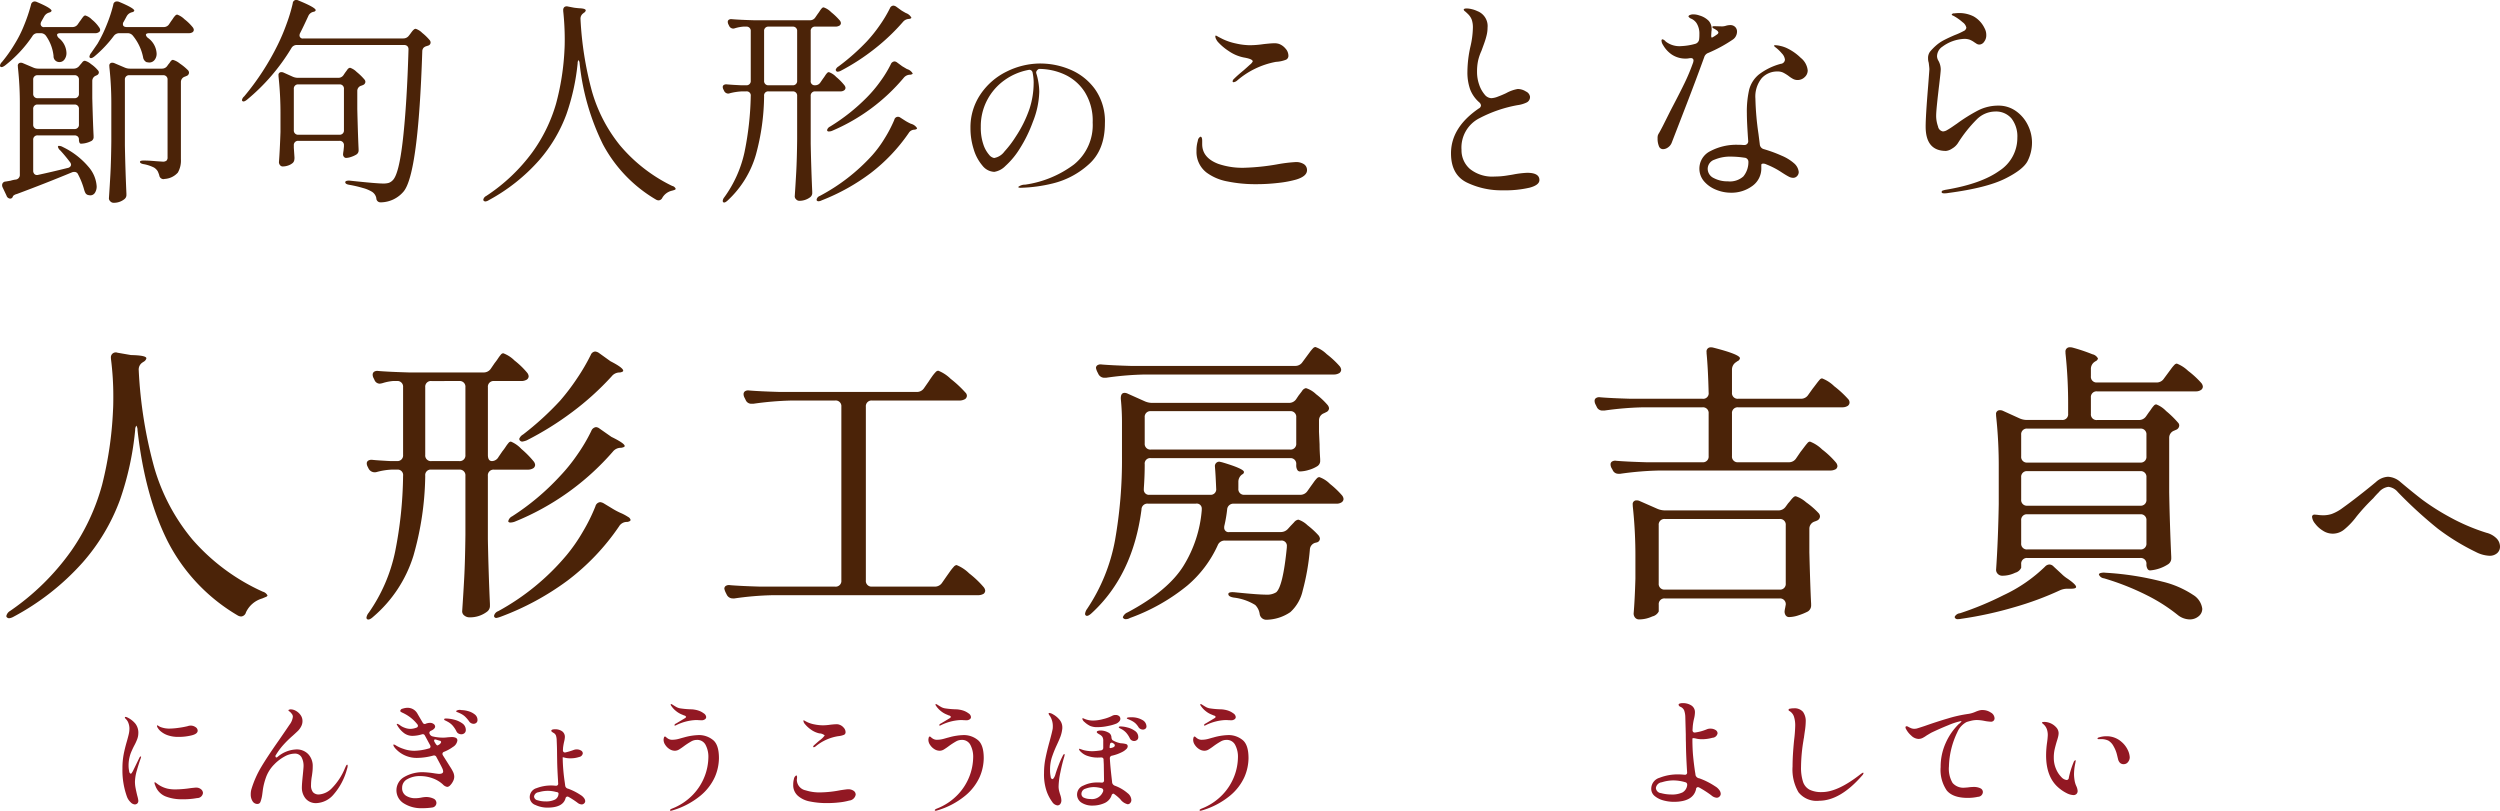 <svg id="catch_pc.svg" xmlns="http://www.w3.org/2000/svg" width="456.969" height="148.218"><defs><style>.cls-2{fill-rule:evenodd;fill:#921823}</style></defs><path id="節句人形のことなら_人形工房_吉貞へ" data-name="節句人形のことなら 人形工房 吉貞へ" d="M331.57 292.254a1.206 1.206 0 00.72-.2.576.576 0 00.2-.4.885.885 0 00-.2-.48 9.02 9.02 0 00-1.52-1.48 3.634 3.634 0 00-1.32-.84.552.552 0 00-.36.2 2.892 2.892 0 00-.38.48 5.806 5.806 0 01-.34.48l-.4.6a1.149 1.149 0 01-1 .52h-6.72q-.72 0-.72-.52a.745.745 0 01.16-.48l.52-.96a1.494 1.494 0 01.88-.72l.12-.04a.45.45 0 00.4-.28q0-.44-2.76-1.6a1 1 0 00-.44-.08.628.628 0 00-.64.6 25.928 25.928 0 01-1.2 3.66 25.557 25.557 0 01-1.68 3.46q-.88 1.281-1.16 1.68a1.345 1.345 0 00-.32.68.268.268 0 00.08.2q.24.24.84-.24a22.192 22.192 0 003.52-3.72 1.253 1.253 0 011.04-.52h1.44a1.221 1.221 0 011.04.48 9.027 9.027 0 011.84 3.88 1.207 1.207 0 00.6.92 3.407 3.407 0 00.52.08 1.213 1.213 0 00.98-.46 1.792 1.792 0 00.38-1.18 3.745 3.745 0 00-1.56-2.84.977.977 0 01-.4-.56q0-.32.64-.32h7.2zm-21.28-1.12h-5.08a.576.576 0 01-.72-.56 1 1 0 01.12-.44l.52-.92a1.494 1.494 0 01.88-.72l.12-.04a.514.514 0 00.36-.28q0-.48-2.64-1.6a1.065 1.065 0 00-.48-.12.7.7 0 00-.64.6 29.576 29.576 0 01-1.26 3.74 21.437 21.437 0 01-1.74 3.46 25.669 25.669 0 01-2.32 3.28 1.131 1.131 0 00-.36.68l.08.16q.24.24.88-.24a23.143 23.143 0 004.96-5.32 1.071 1.071 0 011-.56h.52a1.152 1.152 0 011 .52 7.756 7.756 0 011.36 3.64 1.051 1.051 0 001.08 1.12 1.1 1.1 0 00.92-.48 1.944 1.944 0 00.36-1.2 3.614 3.614 0 00-1.36-2.68.983.983 0 01-.36-.6q0-.32.64-.32h6.28a1.106 1.106 0 00.68-.16.489.489 0 00.28-.44.885.885 0 00-.2-.48 6.4 6.4 0 00-1.3-1.4 2.818 2.818 0 00-1.22-.76.49.49 0 00-.34.2 3.825 3.825 0 00-.34.44q-.161.24-.32.44l-.36.52a1.149 1.149 0 01-1 .52zm10.44 8.8h6.12a.765.765 0 01.84.84v14.16a.8.8 0 01-.2.62 1.015 1.015 0 01-.68.18l-1.2-.08c-.294-.026-.64-.053-1.04-.08s-.827-.04-1.28-.04q-.641 0-.64.24 0 .321.8.44a7.106 7.106 0 011.76.6 2.069 2.069 0 01.68.68 5.922 5.922 0 01.28.72.8.8 0 00.76.72l.24-.04a3.5 3.5 0 002.4-1.16 4.406 4.406 0 00.56-2.44v-14.12a1.026 1.026 0 01.68-.96q.12-.039.48-.2a.665.665 0 00.32-.52.694.694 0 00-.16-.44 9.434 9.434 0 00-1.5-1.24 3.5 3.5 0 00-1.26-.68.427.427 0 00-.28.1 1.626 1.626 0 00-.28.34 2.456 2.456 0 01-.28.36l-.2.28a1.149 1.149 0 01-1 .52h-5.8a2.378 2.378 0 01-1-.2l-1.88-.8a.9.9 0 00-.4-.08.5.5 0 00-.52.6v.16a61.918 61.918 0 01.36 7.04v6.6q-.041 3.6-.16 5.82t-.28 4.58a.765.765 0 00.26.54.8.8 0 00.58.26 3.044 3.044 0 001.96-.64.96.96 0 00.4-.84v-.2q-.2-4.44-.28-8.8v-12a.765.765 0 01.84-.84zm-11.32 16.96q-2.88.72-5.48 1.28a.669.669 0 01-.58-.18.835.835 0 01-.22-.62v-5.6a.765.765 0 01.84-.84h6.68a.892.892 0 01.62.2.722.722 0 01.22.56 1.27 1.27 0 00.1.56.3.3 0 00.26.2 4.328 4.328 0 001.8-.44.807.807 0 00.52-.84v-.16q-.12-2.24-.24-6.88v-3.16a1.026 1.026 0 01.68-.96l.16-.08a.57.57 0 00.36-.48.546.546 0 00-.16-.4 6.246 6.246 0 00-1.28-1.16 2.811 2.811 0 00-1.12-.6.65.65 0 00-.48.3q-.24.3-.36.42l-.16.2a1.325 1.325 0 01-1.04.52h-6.4a2.378 2.378 0 01-1-.2l-1.88-.8a.9.9 0 00-.4-.08.52.52 0 00-.52.64v.16a61.918 61.918 0 01.36 7.04v12.6a.856.856 0 01-.76.92 4.875 4.875 0 00-.92.2l-.92.16a.646.646 0 00-.64.64.883.883 0 00.08.4l.72 1.52a.756.756 0 00.68.56.491.491 0 00.44-.28l.08-.2a1.408 1.408 0 01.68-.36q5.16-1.92 10.08-3.96a1 1 0 01.44-.08.7.7 0 01.68.44 13.72 13.72 0 011.12 2.84 2.792 2.792 0 00.24.6.824.824 0 00.4.32 2.2 2.2 0 00.48.08.983.983 0 00.84-.46 2.1 2.1 0 00.32-1.22 6 6 0 00-1.5-3.54 14.178 14.178 0 00-4.7-3.62 1.412 1.412 0 00-.68-.2.162.162 0 00-.2.16 1.21 1.21 0 00.44.68q.92 1 1.76 2.12a.885.885 0 01.2.48.534.534 0 01-.18.38.786.786 0 01-.46.22zm1.24-12.76h-6.68a.765.765 0 01-.84-.84v-2.52a.765.765 0 01.84-.84h6.68a.765.765 0 01.84.84v2.52a.765.765 0 01-.84.84zm-6.68 1.16h6.68a.765.765 0 01.84.84v2.8a.765.765 0 01-.84.84h-6.68a.765.765 0 01-.84-.84v-2.8a.765.765 0 01.84-.84zm66.8-12.08h-18.24a.576.576 0 01-.72-.56 1 1 0 01.12-.44q.519-1 1.48-3.08a1.328 1.328 0 01.84-.76l.16-.04a.415.415 0 00.36-.28q0-.48-3.12-1.76a1 1 0 00-.44-.12.646.646 0 00-.64.64 30.032 30.032 0 01-1.14 3.78 35.937 35.937 0 01-1.58 3.74 46.944 46.944 0 01-6.16 9.48 1.094 1.094 0 00-.4.68.226.226 0 00.08.16q.24.24.84-.24a36.752 36.752 0 008.12-9.44 1.106 1.106 0 011.04-.56h19.56a.831.831 0 01.58.2.775.775 0 01.22.6v.08q-.281 9.681-1 16.2t-1.88 7.64a1.889 1.889 0 01-.72.48 3.463 3.463 0 01-1.04.12q-1.2 0-6.04-.52a1.6 1.6 0 00-.64.04.278.278 0 00-.24.24q0 .36.76.48a21.3 21.3 0 012.48.58 6.431 6.431 0 011.6.66 1.768 1.768 0 01.84 1.2.749.749 0 00.76.76h.12a5.535 5.535 0 004.12-2q2.679-3.279 3.4-25.64a1.032 1.032 0 01.22-.6 1.251 1.251 0 01.58-.32l.36-.12a.59.59 0 00.36-.52.694.694 0 00-.16-.44 9.584 9.584 0 00-1.38-1.34 2.961 2.961 0 00-1.18-.74.53.53 0 00-.32.12 2 2 0 00-.36.38c-.134.174-.227.3-.28.38l-.28.36a1.253 1.253 0 01-1.04.52zm-11.88 7.2h-7.36a2.46 2.46 0 01-1.04-.24l-1.6-.72a.9.9 0 00-.4-.08.5.5 0 00-.52.6v.16a62.6 62.6 0 01.36 7.04v3.16q-.12 3.441-.28 5.48a.844.844 0 00.2.56.6.6 0 00.48.24 3 3 0 001.02-.18 2.54 2.54 0 00.82-.46.954.954 0 00.26-.42 2.271 2.271 0 00.06-.58l-.12-1.76v-.44a.765.765 0 01.84-.84h7.48a.765.765 0 01.84.84v.2l-.08.8a5.089 5.089 0 00-.08.6.649.649 0 00.08.36.548.548 0 00.44.32 3.042 3.042 0 00.94-.18 4.748 4.748 0 00.94-.42.875.875 0 00.44-.84v-.16q-.12-2.36-.24-7.32v-3.32a.983.983 0 01.72-.96 2.984 2.984 0 00.4-.16.657.657 0 00.36-.52.694.694 0 00-.16-.44 10.492 10.492 0 00-1.44-1.4 3.057 3.057 0 00-1.2-.76.741.741 0 00-.52.38q-.28.381-.4.54l-.24.36a1.128 1.128 0 01-1 .56zm-7.28 1.2h7.48a.765.765 0 01.84.84v7.52a.765.765 0 01-.84.84h-7.48a.765.765 0 01-.84-.84v-7.52a.765.765 0 01.84-.84zm48.4-13.4a48.742 48.742 0 01.28 5.12q0 1.2-.04 1.8a46.2 46.2 0 01-1.54 9.98 28.758 28.758 0 01-4.32 8.88 32.681 32.681 0 01-8.46 8.02.956.956 0 00-.52.64.316.316 0 00.04.2.462.462 0 00.32.16 1.369 1.369 0 00.64-.24 33.542 33.542 0 009.22-7.32 27.035 27.035 0 004.96-8.36 40.074 40.074 0 002.06-9.36.89.89 0 01.16-.56 1.071 1.071 0 01.2.6 43.681 43.681 0 004.26 14.8 25.716 25.716 0 009.74 10.12.993.993 0 00.44.12.8.8 0 00.68-.48 2.741 2.741 0 011.72-1.28 4.385 4.385 0 00.52-.16.25.25 0 00.2-.2.878.878 0 00-.64-.52 28.917 28.917 0 01-9.56-7.44 27.888 27.888 0 01-5.12-9.9 61.927 61.927 0 01-2.08-13.18 1.183 1.183 0 01.52-1.04l.08-.08a.639.639 0 00.36-.44q0-.36-1.24-.4c-.56-.053-.894-.093-1-.12l-1.04-.2a.72.72 0 00-.62.1.707.707 0 00-.22.58v.16zm59.72-.52a23.439 23.439 0 01-1.88 3.14 26.426 26.426 0 01-2.36 2.94 39.718 39.718 0 01-5.16 4.56 1.082 1.082 0 00-.52.64l.08.16a.322.322 0 00.32.16 1.527 1.527 0 00.6-.2 39.7 39.7 0 006.12-3.98 37.519 37.519 0 005.2-4.94 1.474 1.474 0 011-.52h.08q.44-.079.44-.24a1.805 1.805 0 00-1-.84q-.72-.4-.88-.52l-.88-.64a1.077 1.077 0 00-.52-.2.721.721 0 00-.64.48zm-13.68 14.08a.725.725 0 01-.8-.84v-9.04a.765.765 0 01.84-.84h3.68a1.4 1.4 0 00.76-.2.572.572 0 00.24-.44.885.885 0 00-.2-.48 11.891 11.891 0 00-1.58-1.52 3.522 3.522 0 00-1.38-.88.462.462 0 00-.32.16 3.154 3.154 0 00-.38.5q-.221.34-.38.54l-.44.64a1.149 1.149 0 01-1 .52h-10.12q-2.76-.079-4.12-.2a.81.81 0 00-.56.1.44.44 0 00-.2.38 1.065 1.065 0 00.12.48l.12.24a.845.845 0 00.76.52 1.246 1.246 0 00.36-.08 7.37 7.37 0 011.48-.28h.52a.765.765 0 01.84.84v9.04a.765.765 0 01-.84.84h-.92q-1.68-.079-2.56-.16a.9.9 0 00-.6.1.44.44 0 00-.2.38.993.993 0 00.12.44l.12.24a.845.845 0 00.76.52 1.246 1.246 0 00.36-.08 11.147 11.147 0 012.12-.32h.8a.742.742 0 01.84.84 55.846 55.846 0 01-1.14 10.26 21.913 21.913 0 01-3.7 8.26 1.245 1.245 0 00-.28.64.325.325 0 00.08.24q.24.24.84-.32a18.337 18.337 0 005.14-8.34 41.75 41.75 0 001.5-10.74.742.742 0 01.84-.84h4.36a.765.765 0 01.84.84v7.96q-.04 3.6-.16 5.82t-.28 4.58a.765.765 0 00.26.54.8.8 0 00.58.26 3.259 3.259 0 001.96-.64.96.96 0 00.4-.84v-.16q-.2-4.44-.28-8.8v-8.72a.765.765 0 01.84-.84h4.6a1.137 1.137 0 00.68-.2.572.572 0 00.24-.44.885.885 0 00-.2-.48 10.47 10.47 0 00-1.5-1.52 3.317 3.317 0 00-1.34-.88.462.462 0 00-.32.16 3.154 3.154 0 00-.38.5q-.221.341-.38.54l-.44.64a1.128 1.128 0 01-1 .56zm-8.48-10.72h4.36a.765.765 0 01.84.84v9.04a.765.765 0 01-.84.84h-4.36a.765.765 0 01-.84-.84v-9.04a.765.765 0 01.84-.84zm22.32 6.88a21.383 21.383 0 01-1.92 3.14 23.844 23.844 0 01-2.44 2.9 35.209 35.209 0 01-6.76 5.36.973.973 0 00-.52.6v.12a.316.316 0 00.36.16 1.415 1.415 0 00.56-.12 34.908 34.908 0 0013.08-9.68 1.527 1.527 0 011-.56h.16q.48-.079.48-.24a1.752 1.752 0 00-1.04-.8q-.681-.4-.88-.52l-.92-.68a.885.885 0 00-.48-.2.8.8 0 00-.68.52zm.64 10.16a23.8 23.8 0 01-1.76 3.38 21 21 0 01-2.28 3.1 34.945 34.945 0 01-9.6 7.44.872.872 0 00-.56.64v.12a.343.343 0 00.36.2 1.3 1.3 0 00.56-.16 37.679 37.679 0 008.98-5 32.2 32.2 0 006.94-7.32 1.227 1.227 0 011-.6h.08q.44-.079.44-.28a1.858 1.858 0 00-1.12-.8 9.561 9.561 0 01-.92-.48l-1-.64a.751.751 0 00-.48-.16.69.69 0 00-.64.56zm26.784-10.3a13.9 13.9 0 00-6.24 1.472 12.212 12.212 0 00-4.8 4.176 10.759 10.759 0 00-1.824 6.16 12.652 12.652 0 00.592 3.872 8.194 8.194 0 001.6 2.992 2.9 2.9 0 002.16 1.136 3.624 3.624 0 002.032-1.072 14.569 14.569 0 002.624-3.168 25.129 25.129 0 002.416-4.944 15.77 15.77 0 001.152-5.44 10.966 10.966 0 00-.144-1.664 11.47 11.47 0 00-.4-1.728.529.529 0 01.08-.448.988.988 0 01.4-.352 11.266 11.266 0 014.672 1.008 8.665 8.665 0 013.7 3.2 9.9 9.9 0 011.456 5.584 9.246 9.246 0 01-3.424 7.68 19.466 19.466 0 01-8.9 3.68 2.029 2.029 0 00-1.28.416c0 .106.149.16.448.16a27.3 27.3 0 005.808-.784 15.1 15.1 0 006.528-3.408q3.055-2.623 3.056-7.616a10.132 10.132 0 00-1.84-6.256 10.673 10.673 0 00-4.528-3.552 13.983 13.983 0 00-5.344-1.1zm-1.314 3.58a15.333 15.333 0 01-.752 4.688 22.216 22.216 0 01-2.544 5.136 18.565 18.565 0 01-2.032 2.672 2.967 2.967 0 01-1.9 1.2 1.562 1.562 0 01-.928-.608 5.465 5.465 0 01-1.04-1.888 9.466 9.466 0 01-.464-3.2 10.254 10.254 0 011.184-4.928 10.373 10.373 0 013.168-3.616 10.951 10.951 0 014.352-1.856.6.6 0 01.768.512 8.992 8.992 0 01.192 1.888zm36.568-.16a1.252 1.252 0 00.6-.28 15.041 15.041 0 017.12-3.44 5.8 5.8 0 001.86-.4.779.779 0 00.42-.72 1.968 1.968 0 00-.56-1.34 2.8 2.8 0 00-1.16-.82 2.659 2.659 0 00-.84-.12q-.561 0-2 .16a17.674 17.674 0 01-2.48.2 11.911 11.911 0 01-2.56-.32 10.5 10.5 0 01-2.4-.8c-.32-.16-.567-.286-.74-.38s-.3-.166-.38-.22l-.16-.04c-.054 0-.08.054-.08.16a1.1 1.1 0 00.14.48 2.638 2.638 0 00.3.48 10.082 10.082 0 002 1.7 7.361 7.361 0 002.76 1.18q1.64.28 1.64.72a1.742 1.742 0 01-.52.6q-.52.48-1.16 1.04-1.08.881-1.76 1.56a.667.667 0 00-.24.44.161.161 0 00.2.16zm4.08 18.64a34.41 34.41 0 004.14-.24 19.715 19.715 0 003.18-.6q2-.6 2-1.72a1.275 1.275 0 00-.54-1.08 2.636 2.636 0 00-1.58-.4 27.007 27.007 0 00-3.04.36 41.281 41.281 0 01-6.36.68 13.518 13.518 0 01-4.72-.72q-2.92-1.119-2.92-3.6v-.6c0-.506-.107-.76-.32-.76a.934.934 0 00-.48.76 5.924 5.924 0 00-.24 1.84 4.751 4.751 0 001.84 3.96 9.235 9.235 0 003.82 1.62 25.361 25.361 0 005.22.5zm45.12 1.12a19.7 19.7 0 004.88-.48q1.8-.48 1.8-1.4 0-1.32-2.24-1.32a17.706 17.706 0 00-2.6.32q-.2.041-1.24.2a13.627 13.627 0 01-2.08.16 6.523 6.523 0 01-4.56-1.4 4.535 4.535 0 01-1.52-3.48 6.011 6.011 0 013.32-5.8 24.216 24.216 0 016.88-2.36 5.558 5.558 0 001.76-.52 1.106 1.106 0 00.56-1.04 1.244 1.244 0 00-.74-.94 2.823 2.823 0 00-1.5-.46 6.71 6.71 0 00-2.12.76q-.76.36-1.52.64a3.73 3.73 0 01-1.2.28 1.671 1.671 0 01-1.24-.7 5.471 5.471 0 01-.98-1.8 6.853 6.853 0 01-.38-2.26 9.609 9.609 0 01.2-2.14 9.265 9.265 0 01.6-1.74c.186-.506.293-.8.32-.88q.079-.2.28-.78t.36-1.24a5.7 5.7 0 00.16-1.34 2.921 2.921 0 00-1.88-3.04 4.786 4.786 0 00-.96-.34 4.083 4.083 0 00-.96-.14c-.374 0-.56.08-.56.24a.666.666 0 00.26.3q.26.221.54.5a2.818 2.818 0 01.68 1.04 4.367 4.367 0 01.2 1.44 16.266 16.266 0 01-.44 3.4 21.711 21.711 0 00-.56 4.6 9.31 9.31 0 00.5 3.28 6.01 6.01 0 001.66 2.36.881.881 0 01.32.56.675.675 0 01-.4.56q-5.081 3.48-5.08 8.2 0 3.88 2.86 5.32a14.529 14.529 0 006.62 1.44zm42.04-27.56a1.633 1.633 0 00.56-.64 1.776 1.776 0 00.2-.8 1.17 1.17 0 00-.34-.86 1.22 1.22 0 00-.9-.34 2.851 2.851 0 00-.78.12 2.649 2.649 0 01-.7.12l-1.44-.04c-.24 0-.36.054-.36.16a.461.461 0 00.3.28 3.762 3.762 0 01.46.28.766.766 0 01.36.44.477.477 0 01-.24.34q-.24.18-.56.38l-.36.2q-.16.041-.16-.36l.04-.72a1.93 1.93 0 00.04-.44 2.241 2.241 0 00-.52-1.52 3.859 3.859 0 00-1.72-1 3.324 3.324 0 00-1.12-.2 1.468 1.468 0 00-.62.12.352.352 0 00-.26.28 1.138 1.138 0 00.58.42 2.361 2.361 0 01.9.78 3.564 3.564 0 01.52 2.04 7.017 7.017 0 01-.04.88.984.984 0 01-.76.88 11.017 11.017 0 01-2.48.4 4.082 4.082 0 01-2.88-.84 1.188 1.188 0 00-.56-.4.2.2 0 00-.2.24 1.522 1.522 0 00.28.8 5.224 5.224 0 001.56 1.72 4.5 4.5 0 002.72.76 2.017 2.017 0 00.4-.04 2.3 2.3 0 01.44-.04.408.408 0 01.44.48 1.529 1.529 0 01-.12.48 35.551 35.551 0 01-1.48 3.54q-.84 1.74-2.12 4.18-.36.681-.8 1.56l-.96 1.92q-.321.641-.76 1.44a3.071 3.071 0 00-.26.48 1.985 1.985 0 00-.06.6 3.564 3.564 0 00.24 1.4.8.8 0 00.76.56 1.575 1.575 0 00.9-.32 1.823 1.823 0 00.66-.8q1.039-2.679 2.76-7.14t3.2-8.54a1.194 1.194 0 01.76-.8 26.016 26.016 0 004.48-2.44zm8.2 5.84a2.262 2.262 0 01.98.2 6.878 6.878 0 01.98.6 5.678 5.678 0 00.88.58 1.762 1.762 0 00.8.18 1.828 1.828 0 001.28-.52 1.635 1.635 0 00.56-1.24 3.371 3.371 0 00-1.28-2.3 9.325 9.325 0 00-2.64-1.82 5.693 5.693 0 00-1.04-.34 4.42 4.42 0 00-.92-.14c-.187 0-.28.027-.28.08a.591.591 0 00.24.28 7.108 7.108 0 011.18 1.12 1.965 1.965 0 01.58 1.16.819.819 0 01-.76.76 11.359 11.359 0 00-4.04 1.98 5.362 5.362 0 00-1.74 2.74 17.9 17.9 0 00-.42 4.36q0 1.6.24 4.96a.69.69 0 01-.76.8h-.12a9.807 9.807 0 00-1-.04 10.117 10.117 0 00-5 1.14 3.56 3.56 0 00-1.18 5.54 5.6 5.6 0 002.2 1.54 7.169 7.169 0 002.7.54 6.41 6.41 0 003.9-1.22 3.922 3.922 0 001.66-3.34v-.52q0-.24.36-.24a1.362 1.362 0 01.6.16 14.517 14.517 0 012.76 1.44q.8.52 1.26.76a1.812 1.812 0 00.82.24.972.972 0 00.74-.32 1.072 1.072 0 00.3-.76 2.44 2.44 0 00-.88-1.6 8.26 8.26 0 00-2.22-1.36 25.273 25.273 0 00-3.26-1.2.983.983 0 01-.76-.92l-.24-1.88a51.639 51.639 0 01-.56-6.44 5.333 5.333 0 011.14-3.72 3.815 3.815 0 012.94-1.24zm-9.12 20.08a5.3 5.3 0 01-2.58-.6 1.874 1.874 0 01-1.1-1.72 1.777 1.777 0 011.24-1.64 7.372 7.372 0 013.04-.56 17.618 17.618 0 012.44.2.75.75 0 01.72.8v.12a4.12 4.12 0 01-.92 2.5 3.679 3.679 0 01-2.84.9zm39.6 2.2a4.947 4.947 0 00.76-.08q6.92-.921 10.3-2.6t4.16-3.28a7.486 7.486 0 00.78-3.32 7.159 7.159 0 00-.78-3.24 6.718 6.718 0 00-2.18-2.54 5.447 5.447 0 00-3.2-.98 8.094 8.094 0 00-3.7.88 29.816 29.816 0 00-3.9 2.44q-.24.16-.76.52t-.98.62a1.662 1.662 0 01-.78.26 1.1 1.1 0 01-.9-.92 5.717 5.717 0 01-.34-2q0-1 .56-5.68.279-2.319.28-2.76a3.417 3.417 0 00-.4-1.52 1.725 1.725 0 01-.28-.84 2.13 2.13 0 01.24-.96 2.069 2.069 0 01.72-.8 7.2 7.2 0 014-1.44 2.858 2.858 0 011.04.16 3.993 3.993 0 01.84.48c.053.027.166.1.34.22a.994.994 0 00.58.18 1.1 1.1 0 00.84-.5 1.894 1.894 0 00.4-1.22 2.539 2.539 0 00-.32-1.28 4.877 4.877 0 00-1.98-2.14 5.812 5.812 0 00-2.74-.62 6.973 6.973 0 00-.78.06.552.552 0 00-.5.18.292.292 0 00.22.22 2.627 2.627 0 01.34.18 9.058 9.058 0 011.44 1.04 1.607 1.607 0 01.68 1 .821.821 0 01-.52.62 13.235 13.235 0 01-1.64.74q-1.2.521-1.96.92a7.188 7.188 0 00-1.36.92 10.193 10.193 0 00-1.16 1.18 1.927 1.927 0 00-.36 1.22 2.516 2.516 0 00.12.8q.12.96.12 1.2 0 .12-.24 3.24-.441 5.361-.44 7.24 0 4.44 3.72 4.44a2.39 2.39 0 001.1-.42 3.156 3.156 0 001.06-.98 24.59 24.59 0 013.46-4.36 4.809 4.809 0 013.34-1.44 3.7 3.7 0 013.02 1.28 5.364 5.364 0 011.06 3.52 7.146 7.146 0 01-3.3 6.04q-3.3 2.361-9.66 3.44a4.189 4.189 0 00-.66.16.286.286 0 00-.22.28q0 .24.52.24zm-335.146 30.252a53.78 53.78 0 01.432 6.966q0 1.62-.054 2.43a67.351 67.351 0 01-2 13.635 38.825 38.825 0 01-5.643 12.069 44.626 44.626 0 01-11.151 10.962 1.428 1.428 0 00-.7.918.308.308 0 00.054.216.623.623 0 00.432.216 2.082 2.082 0 00.81-.27 45.787 45.787 0 0012.636-9.909 36.337 36.337 0 006.8-11.367 54.213 54.213 0 002.812-12.852 1.34 1.34 0 01.216-.81 1.534 1.534 0 01.216.864q1.349 11.988 5.508 20.277a33.289 33.289 0 0012.852 13.581 1.341 1.341 0 00.594.162 1 1 0 00.864-.756 4.716 4.716 0 012.97-2.538q.376-.162.648-.27a.515.515 0 00.324-.27 1.349 1.349 0 00-.864-.7 37.445 37.445 0 01-12.906-9.585 36.189 36.189 0 01-6.939-13.122 81.66 81.66 0 01-2.835-17.793 1.521 1.521 0 01.7-1.4l.162-.108a1.015 1.015 0 00.54-.648q0-.54-2.808-.594l-2.484-.432a.89.89 0 00-1.188.972v.162zm87.692-.7a36.365 36.365 0 01-2.511 4.293 39.643 39.643 0 01-3.105 4.077 54.2 54.2 0 01-6.75 6.156 1.517 1.517 0 00-.7.81.915.915 0 00.108.27.619.619 0 00.432.216 3.809 3.809 0 00.81-.216 56.383 56.383 0 008.37-5.211 51.04 51.04 0 007.182-6.507 1.856 1.856 0 011.35-.7h.162c.395-.072.594-.18.594-.324q0-.54-2.322-1.728l-2.106-1.512a1.452 1.452 0 00-.7-.27.949.949 0 00-.81.648zM387 370.47q-.757 0-.756-1.134V356.97a1.033 1.033 0 011.134-1.134h4.968a1.9 1.9 0 001.026-.27.772.772 0 00.324-.594 1.2 1.2 0 00-.27-.648 14.815 14.815 0 00-2.322-2.241 5.664 5.664 0 00-2.052-1.323.6.6 0 00-.432.243 6.834 6.834 0 00-.54.729 9.824 9.824 0 01-.594.81l-.7 1.026a1.553 1.553 0 01-1.35.7h-13.612q-3.726-.108-5.616-.27a1.085 1.085 0 00-.756.135.644.644 0 00-.27.567 1.344 1.344 0 00.162.594l.162.324a1.039 1.039 0 00.972.7 3.287 3.287 0 00.54-.108 8.752 8.752 0 011.89-.378h.7a1.033 1.033 0 011.134 1.134v12.366a1.033 1.033 0 01-1.134 1.134h-1.188q-2.162-.108-3.24-.216a1.2 1.2 0 00-.81.135.592.592 0 00-.27.513 1.344 1.344 0 00.162.594l.162.324a1.256 1.256 0 001.08.7 1.409 1.409 0 00.432-.054 12.26 12.26 0 012.646-.432h1.026a1 1 0 011.134 1.134 74.673 74.673 0 01-1.458 13.878 30.16 30.16 0 01-4.806 11.124 1.811 1.811 0 00-.432.918.364.364 0 00.108.27q.376.27 1.134-.432a23.979 23.979 0 007.344-11.151 55.364 55.364 0 002.16-14.607 1 1 0 011.134-1.134H381a1.033 1.033 0 011.134 1.134v10.746q-.055 4.86-.216 7.857t-.378 6.183a.95.95 0 00.405.756 1.466 1.466 0 00.945.324 5.125 5.125 0 003.186-1.026 1.3 1.3 0 00.54-1.134v-.27q-.271-5.994-.378-11.88v-11.55a1.033 1.033 0 011.134-1.134h6.156a1.9 1.9 0 001.026-.27.772.772 0 00.324-.594 1.2 1.2 0 00-.27-.648 17.18 17.18 0 00-2.241-2.268 5.539 5.539 0 00-1.917-1.35.6.6 0 00-.432.243 6.834 6.834 0 00-.54.729 9.824 9.824 0 01-.594.81l-.7 1.026a1.4 1.4 0 01-1.188.756zm-11.07-14.634H381a1.033 1.033 0 011.134 1.134v12.366A1.033 1.033 0 01381 370.47h-5.076a1.033 1.033 0 01-1.134-1.134V356.97a1.033 1.033 0 011.134-1.134zm29.214 9.126a31.032 31.032 0 01-2.565 4.347 31.743 31.743 0 01-3.213 3.969 44.739 44.739 0 01-8.694 7.29 1.29 1.29 0 00-.7.864v.108a.485.485 0 00.432.162 2.6 2.6 0 00.756-.162 47.261 47.261 0 0017.928-12.8 1.856 1.856 0 011.35-.7h.162q.648-.108.648-.324 0-.486-2.43-1.674l-2.16-1.512a1.194 1.194 0 00-.648-.27 1.064 1.064 0 00-.864.7zm.756 13.77a32.443 32.443 0 01-2.3 4.644 30.626 30.626 0 01-3 4.32 43.446 43.446 0 01-12.468 10.204 1.185 1.185 0 00-.756.81v.162a.419.419 0 00.432.27 4.656 4.656 0 00.756-.216 49.453 49.453 0 0012.231-6.615 41.979 41.979 0 009.423-9.909 1.654 1.654 0 011.35-.81h.162c.395-.072.594-.2.594-.378a.877.877 0 00-.459-.54 8.929 8.929 0 00-1.431-.756 12.831 12.831 0 01-1.242-.648l-1.782-1.08a1.668 1.668 0 00-.648-.216 1 1 0 00-.864.756zm58.72-20.9h-25q-3.726-.108-5.616-.27a1.085 1.085 0 00-.756.135.644.644 0 00-.27.567 1.344 1.344 0 00.162.594l.216.432a1.109 1.109 0 001.08.7h.324a58.135 58.135 0 017.128-.594h7.83a1.033 1.033 0 011.134 1.134v31.752a1.033 1.033 0 01-1.134 1.134h-13.666q-3.726-.108-5.562-.27a1.085 1.085 0 00-.756.135.592.592 0 00-.27.513 2.946 2.946 0 00.216.648l.216.432a1.216 1.216 0 001.134.7h.27a55.946 55.946 0 017.128-.594h37.422a1.9 1.9 0 001.026-.27.782.782 0 00.27-.54 1.2 1.2 0 00-.27-.648 17.875 17.875 0 00-2.673-2.538 6.953 6.953 0 00-2.295-1.512.869.869 0 00-.54.351 7.97 7.97 0 00-.648.81l-.594.837-.864 1.242a1.553 1.553 0 01-1.35.7h-11.448a1.033 1.033 0 01-1.134-1.134v-31.744a1.033 1.033 0 011.134-1.134h15.93a2.005 2.005 0 001.08-.27.772.772 0 00.324-.594.83.83 0 00-.27-.594 20.633 20.633 0 00-2.7-2.511 6.818 6.818 0 00-2.268-1.485.741.741 0 00-.486.27 6.866 6.866 0 00-.675.837q-.4.567-.567.837l-.864 1.242a1.553 1.553 0 01-1.35.7zm69.17-4.752h-29.81q-3.726-.108-5.562-.27a1.085 1.085 0 00-.756.135.592.592 0 00-.27.513 2.946 2.946 0 00.216.648l.216.432a1.215 1.215 0 001.134.7h.27a55.946 55.946 0 017.128-.594h34.506a1.9 1.9 0 001.026-.27.772.772 0 00.324-.594 1.2 1.2 0 00-.27-.648 16.656 16.656 0 00-2.376-2.214 5.686 5.686 0 00-2.052-1.3.68.68 0 00-.459.243 6.867 6.867 0 00-.621.756c-.253.342-.432.585-.54.729l-.756 1.026a1.553 1.553 0 01-1.35.7zm-1.134 6.75H507.76a3.365 3.365 0 01-1.4-.27l-3.132-1.4a1.347 1.347 0 00-.598-.16c-.469 0-.7.324-.7.972v.108a42.487 42.487 0 01.216 4.59v5.94a84.289 84.289 0 01-1.269 15.309 33.261 33.261 0 01-5.1 12.555 1.941 1.941 0 00-.378.918.364.364 0 00.108.27q.324.324 1.134-.432 7.5-6.912 9.072-18.9a1.068 1.068 0 011.188-1.08h8.748a.91.91 0 011.08.972v.216a22.82 22.82 0 01-3.321 10.152q-2.835 4.59-10.233 8.532a1.533 1.533 0 00-.864.864.216.216 0 00.054.162.571.571 0 00.486.216 1.528 1.528 0 00.756-.216 35.683 35.683 0 0010.5-5.94 21.086 21.086 0 005.535-7.344 1.356 1.356 0 011.35-.864H531.2a.955.955 0 011.08 1.08v.162q-.7 7.128-1.944 8.208a3.143 3.143 0 01-1.836.432q-1.514 0-5.724-.432c-.793-.072-1.188.036-1.188.324 0 .324.341.54 1.026.648a9.6 9.6 0 013.888 1.35 2.9 2.9 0 01.81 1.62 1.218 1.218 0 001.242 1.08 8 8 0 004.374-1.4 7.5 7.5 0 002.241-3.888 42.806 42.806 0 001.323-7.56 1.341 1.341 0 011.08-1.242l.216-.054a.735.735 0 00.54-.7 1.177 1.177 0 00-.27-.594 15.077 15.077 0 00-2-1.836 4.4 4.4 0 00-1.674-1.026 1.236 1.236 0 00-.783.486c-.307.324-.513.54-.621.648l-.486.54a1.75 1.75 0 01-1.35.594H521.8a.8.8 0 01-.972-.81 1.375 1.375 0 01.054-.432 24.99 24.99 0 00.486-2.862 1.132 1.132 0 011.242-1.08h18.738a1.637 1.637 0 00.972-.27.772.772 0 00.324-.594 1.2 1.2 0 00-.27-.648 16.257 16.257 0 00-2.214-2.106 5.139 5.139 0 00-1.944-1.242.68.68 0 00-.459.243 5.527 5.527 0 00-.567.7q-.324.459-.486.675l-.648.918a1.553 1.553 0 01-1.35.7h-10.152a1.033 1.033 0 01-1.134-1.134v-1.248a1.639 1.639 0 01.7-1.35.487.487 0 00.324-.432q0-.594-4-1.782l-.486-.108a.8.8 0 00-.81.972v.108q.107 1.134.216 3.834a1 1 0 01-1.134 1.134h-11.01a.931.931 0 01-1.08-1.026v-.162q.162-2.268.162-4.374a1 1 0 011.134-1.134h25.434a1.033 1.033 0 011.13 1.134v.162a1.549 1.549 0 00.189.837.54.54 0 00.459.3 5.848 5.848 0 001.62-.27 5.988 5.988 0 001.512-.648 1.134 1.134 0 00.594-1.08v-.27q-.11-1.62-.108-2.646l-.108-2.322v-2.106a1.383 1.383 0 01.918-1.3l.432-.216a.8.8 0 00.486-.7 1.177 1.177 0 00-.27-.594 13.7 13.7 0 00-2.106-1.971 4.682 4.682 0 00-1.836-1.107 1.071 1.071 0 00-.729.54c-.27.36-.478.63-.621.81l-.432.647a1.553 1.553 0 01-1.35.7zm.216 8.532h-25.436a1.033 1.033 0 01-1.134-1.134v-4.752a1.033 1.033 0 011.134-1.134h25.434a1.033 1.033 0 011.13 1.136v4.752a1.033 1.033 0 01-1.134 1.134zm91.144 2.322h-9.236a1.033 1.033 0 01-1.134-1.134v-7.776a1.033 1.033 0 011.134-1.134h19.062a1.8 1.8 0 00.972-.27.772.772 0 00.324-.594.935.935 0 00-.216-.594 18.9 18.9 0 00-2.592-2.4 6.522 6.522 0 00-2.214-1.431.659.659 0 00-.459.27q-.243.27-.648.81c-.27.36-.478.63-.621.81l-.81 1.134a1.553 1.553 0 01-1.35.7H614.78a1.033 1.033 0 01-1.134-1.134v-4.211a1.606 1.606 0 01.756-1.35l.216-.162a.744.744 0 00.486-.54q0-.7-4.86-1.944a1.409 1.409 0 00-.432-.054.741.741 0 00-.81.864v.216q.269 2.754.378 7.182a1 1 0 01-1.134 1.134h-13.122q-3.726-.108-5.562-.27a1.085 1.085 0 00-.756.135.592.592 0 00-.27.513 1.438 1.438 0 00.162.648l.216.432a1.109 1.109 0 001.08.7h.324a58.135 58.135 0 017.128-.594h10.8a1.033 1.033 0 011.134 1.134v7.776a1.033 1.033 0 01-1.134 1.134H598.04q-3.726-.108-5.562-.27a1.085 1.085 0 00-.756.135.592.592 0 00-.27.513 1.438 1.438 0 00.162.648l.216.378a1.109 1.109 0 001.08.7h.324a58.135 58.135 0 017.128-.594h31.212a2.005 2.005 0 001.08-.27.782.782 0 00.27-.54 1.2 1.2 0 00-.27-.648 16.131 16.131 0 00-2.538-2.4 6.522 6.522 0 00-2.214-1.431.659.659 0 00-.459.27q-.243.27-.648.81c-.27.36-.478.63-.621.81l-.81 1.188a1.553 1.553 0 01-1.35.7zm-22.628 24.896h20.952a1.033 1.033 0 011.134 1.134l-.108.594a4.585 4.585 0 00-.108.7 1.344 1.344 0 00.162.594.747.747 0 00.7.378 5.692 5.692 0 001.7-.324 10.508 10.508 0 001.7-.7 1.308 1.308 0 00.594-1.188v-.216q-.162-3.024-.324-9.4v-4.32a1.383 1.383 0 01.918-1.3 4.25 4.25 0 00.54-.216.887.887 0 00.486-.7.935.935 0 00-.216-.594A14.8 14.8 0 00627.2 378a5.584 5.584 0 00-1.89-1.107.656.656 0 00-.432.189 4.181 4.181 0 00-.513.567 6.78 6.78 0 01-.459.54l-.432.594a1.6 1.6 0 01-1.4.7h-20.74a3.581 3.581 0 01-1.4-.324l-3.186-1.4a1.205 1.205 0 00-.54-.108.672.672 0 00-.7.81v.216a84.5 84.5 0 01.486 9.5v3.78q-.11 3.888-.324 6.372a1.14 1.14 0 00.27.756.928.928 0 00.756.324 5.722 5.722 0 002.376-.54 1.758 1.758 0 001.188-.918v-1.242a1.033 1.033 0 011.134-1.134zm0-14.526h20.952a1.033 1.033 0 011.134 1.134v10.638a1.033 1.033 0 01-1.134 1.134h-20.952a1.033 1.033 0 01-1.134-1.134v-10.638a1.033 1.033 0 011.134-1.134zM688 362.964h-7.614a1.033 1.033 0 01-1.134-1.134v-2.97a1.033 1.033 0 011.134-1.134h18.036a1.637 1.637 0 00.972-.27.772.772 0 00.324-.594 1.2 1.2 0 00-.27-.648 16.631 16.631 0 00-2.43-2.241 6.37 6.37 0 00-2.052-1.323.68.68 0 00-.459.243 6.867 6.867 0 00-.621.756c-.253.342-.432.585-.54.729l-.756 1.022a1.553 1.553 0 01-1.35.7h-10.854a1.033 1.033 0 01-1.134-1.134v-1.3a1.549 1.549 0 01.7-1.35l.162-.108a.733.733 0 00.432-.486 1.505 1.505 0 00-1.026-.783 32.231 32.231 0 00-3.618-1.215 1.409 1.409 0 00-.432-.054.763.763 0 00-.864.864v.216a87.063 87.063 0 01.486 9.666v1.4a1.033 1.033 0 01-1.134 1.134h-6.426a3.319 3.319 0 01-1.4-.324l-2.97-1.35a1.205 1.205 0 00-.54-.108.672.672 0 00-.7.81v.216a84.5 84.5 0 01.486 9.5v6.606q-.11 6.588-.486 12.042a1.036 1.036 0 00.324.756 1.1 1.1 0 00.81.324 5.3 5.3 0 002.349-.54 1.674 1.674 0 001.107-.918v-.648a1.033 1.033 0 011.134-1.134h20.624a1.033 1.033 0 011.134 1.134 1.549 1.549 0 00.189.837.54.54 0 00.459.3 7.082 7.082 0 003.24-1.08 1.277 1.277 0 00.648-1.188v-.216q-.272-5.886-.378-11.826V366.2a1.383 1.383 0 01.918-1.3l.486-.216a.9.9 0 00.432-.7.737.737 0 00-.216-.54 17.989 17.989 0 00-2.182-2.127 5 5 0 00-1.809-1.215.659.659 0 00-.459.27 5.076 5.076 0 00-.459.594q-.217.324-.432.594l-.486.7a1.553 1.553 0 01-1.35.7zm.27 7.776h-20.628a1.033 1.033 0 01-1.134-1.134v-3.942a1.033 1.033 0 011.134-1.134h20.628a1.033 1.033 0 011.134 1.134v3.942a1.033 1.033 0 01-1.134 1.134zm-20.628 1.566h20.628a1.033 1.033 0 011.134 1.134v4.05a1.033 1.033 0 01-1.134 1.134h-20.628a1.033 1.033 0 01-1.134-1.134v-4.05a1.033 1.033 0 011.134-1.134zm0 7.884h20.628a1.033 1.033 0 011.134 1.134v4.158a1.033 1.033 0 01-1.134 1.134h-20.628a1.033 1.033 0 01-1.134-1.134v-4.158a1.033 1.033 0 011.134-1.134zm3.24 9.558a27.634 27.634 0 01-7.614 5.238 56.813 56.813 0 01-7.938 3.294 1.2 1.2 0 00-.972.648v.108a.543.543 0 00.594.324 2.331 2.331 0 00.54-.054 69.4 69.4 0 009.774-2.133 57.138 57.138 0 008.37-3.105 3.365 3.365 0 011.4-.27h.594c.611 0 .918-.108.918-.324q0-.432-1.566-1.512a6.281 6.281 0 01-1.08-.864l-1.458-1.35a1.093 1.093 0 00-.756-.378 1.132 1.132 0 00-.81.378zm10.8 2.16a47.028 47.028 0 017.83 3.1 31.279 31.279 0 015.616 3.591 3.586 3.586 0 002.16.81 2.477 2.477 0 001.647-.567 1.74 1.74 0 00.675-1.377 3.475 3.475 0 00-1.674-2.538 17.521 17.521 0 00-5.643-2.43 53.807 53.807 0 00-10.395-1.62 2.13 2.13 0 00-.864.054.369.369 0 00-.324.27 1.148 1.148 0 00.972.7zm70.392-4.134a2.043 2.043 0 001.44-.48 1.567 1.567 0 00.52-1.2 2.195 2.195 0 00-.58-1.44 3.954 3.954 0 00-1.9-1.08 36.573 36.573 0 01-6.88-2.96 42.539 42.539 0 01-4.84-3.08q-1.72-1.32-4-3.24a3.723 3.723 0 00-2.28-.96 3.53 3.53 0 00-2.2.96q-1.44 1.2-3.16 2.54t-2.96 2.22a7.867 7.867 0 01-1.96 1.08 5.028 5.028 0 01-1.52.24 7.733 7.733 0 01-.96-.06 6.352 6.352 0 00-.68-.06.431.431 0 00-.32.12.385.385 0 00-.12.28 2.274 2.274 0 00.54 1.22 5.134 5.134 0 001.42 1.3 3.267 3.267 0 003.9-.18 13.215 13.215 0 002.26-2.38 36.436 36.436 0 013.08-3.36 14.367 14.367 0 011-1.08 2.747 2.747 0 011.76-1 2.648 2.648 0 011.72.96 79.491 79.491 0 007.3 6.68 41.152 41.152 0 006.98 4.28 5.946 5.946 0 002.44.68z" transform="translate(-297.062 -286.188)" fill-rule="evenodd" fill="#4b2308"/><g id="ルビ"><path id="よしてい" class="cls-2" d="M610.632 429.96a13.236 13.236 0 00-2.948-1.5.817.817 0 01-.7-.594 5.044 5.044 0 00-.088-.572q-.221-1.5-.352-2.882t-.132-3.19c0-.073.066-.11.2-.11a2.971 2.971 0 01.33.044 4.785 4.785 0 001.21.154 7.093 7.093 0 001.914-.264 1 1 0 00.946-.814.714.714 0 00-.385-.616 1.684 1.684 0 00-.913-.242 1.563 1.563 0 00-.638.11 8.534 8.534 0 01-2.134.594.416.416 0 01-.374-.077.469.469 0 01-.132-.363l.044-.7a9.961 9.961 0 01.242-1.43 5.056 5.056 0 00.154-1.1 1.44 1.44 0 00-.627-1.254 2.8 2.8 0 00-1.639-.44 1.511 1.511 0 00-.517.077.256.256 0 00-.209.231.557.557 0 00.374.374 1.272 1.272 0 01.649.649 3.953 3.953 0 01.209 1.2l.088 3.19q0 .88.022 1.474.021 2.376.22 5.456a.38.38 0 01-.418.44h-.066a9.6 9.6 0 00-1.144-.066 8.988 8.988 0 00-3.41.616 2.089 2.089 0 00-1.518 2 1.685 1.685 0 00.649 1.353 4.129 4.129 0 001.6.792 7.24 7.24 0 001.87.253q3.542 0 4.07-2.31a.359.359 0 01.33-.374.549.549 0 01.242.066 18.754 18.754 0 012.222 1.43 1.66 1.66 0 00.99.44.7.7 0 00.506-.22.676.676 0 00.22-.484 1.212 1.212 0 00-.242-.682 2.561 2.561 0 00-.7-.66zm-8.1 1.452a7.077 7.077 0 01-1.859-.253 1.014 1.014 0 01-.935-.935 1.214 1.214 0 011.078-1.045 7.054 7.054 0 012.134-.341 7.8 7.8 0 012.156.33.425.425 0 01.352.418v.11a1.737 1.737 0 01-.847 1.331 4.4 4.4 0 01-2.079.385zm27.016 1.144q3.872 0 7.876-4.6a.912.912 0 00.264-.44c0-.059-.022-.088-.066-.088a.448.448 0 00-.231.1c-.1.066-.165.114-.209.143q-4.181 3.3-7.084 3.3a4.891 4.891 0 01-2.277-.44 2.531 2.531 0 01-1.188-1.441 8.374 8.374 0 01-.363-2.761 30.7 30.7 0 01.44-4.774 3.6 3.6 0 01.088-.506q.021-.2.176-1.265a12.6 12.6 0 00.154-1.683 2.894 2.894 0 00-.5-1.793 2.044 2.044 0 00-1.727-.649 2.884 2.884 0 00-.627.066.293.293 0 00-.3.22.3.3 0 00.2.22 1.88 1.88 0 01.8 1.012 5.131 5.131 0 01.231 1.672 25.231 25.231 0 01-.2 2.6q-.287 2.861-.286 4.862a8.214 8.214 0 001.089 4.7 4.238 4.238 0 003.729 1.551zm29.92-16.588a2.373 2.373 0 00-.616.077 5.651 5.651 0 00-.7.253 5.236 5.236 0 01-1.254.374 24.46 24.46 0 00-3.74.825q-2.046.6-4.312 1.4-1.276.418-1.452.462a2.693 2.693 0 01-.4.044 1.59 1.59 0 01-.583-.1 4.332 4.332 0 01-.561-.275.58.58 0 00-.286-.088.175.175 0 00-.2.2.58.58 0 00.088.286 3.963 3.963 0 00.946 1.2 2 2 0 001.32.627 1.691 1.691 0 00.726-.154 5.269 5.269 0 00.792-.484c.1-.059.22-.128.352-.209s.286-.172.462-.275q1.561-.748 3.113-1.375a12.666 12.666 0 012.321-.759l.132-.022a1.347 1.347 0 01-.506.55 11.2 11.2 0 00-2.4 3.476 10.566 10.566 0 00-.924 4.4 6.655 6.655 0 001.122 4.279q1.122 1.353 3.85 1.353a8.549 8.549 0 001.859-.2.913.913 0 00.891-.858.761.761 0 00-.462-.7 2.728 2.728 0 00-1.254-.242 8.254 8.254 0 00-1.034.088l-.594.044a2.61 2.61 0 01-2.189-.858 5.089 5.089 0 01-.671-3.036 15.278 15.278 0 011.54-6.259 3.743 3.743 0 011.672-1.837q.308-.109.847-.242a4.648 4.648 0 011.111-.132 8.223 8.223 0 011.408.176 7.921 7.921 0 001.122.132.636.636 0 00.451-.176.606.606 0 00.187-.462 1.268 1.268 0 00-.693-1.045 2.671 2.671 0 00-1.485-.451zm16.566 15.554a.791.791 0 00.583-.209.758.758 0 00.209-.561 2.5 2.5 0 00-.242-.88 4.012 4.012 0 01-.286-.88 8.028 8.028 0 01-.132-1.232 9.908 9.908 0 01.242-2.09l.066-.4q0-.132-.066-.132a.634.634 0 00-.33.418 15.527 15.527 0 00-.858 2.772.429.429 0 01-.374.44 1.551 1.551 0 01-1-.55 4.655 4.655 0 01-.968-1.485 5.032 5.032 0 01-.407-2.035 6.9 6.9 0 01.143-1.485q.143-.649.407-1.529.132-.4.231-.792a2.875 2.875 0 00.1-.682 1.582 1.582 0 00-.407-1.034 3.009 3.009 0 00-2.189-1.034 1.312 1.312 0 00-.3.033.143.143 0 00-.143.1.443.443 0 00.176.22 2.213 2.213 0 01.682.9 3.183 3.183 0 01.2 1.166 13.029 13.029 0 01-.132 1.364 16.95 16.95 0 00-.176 2.31q0 3.894 2.156 5.83a7.261 7.261 0 001.6 1.1 2.984 2.984 0 001.221.352zm9.24-5.654a.958.958 0 00.759-.385 1.36 1.36 0 00.319-.891 3.453 3.453 0 00-.341-1.276 4.422 4.422 0 00-1.155-1.518 4.065 4.065 0 00-2.75-1.034 4.413 4.413 0 00-1.408.22.289.289 0 00-.242.2c0 .073.066.11.2.11h.374a3.088 3.088 0 011.408.264 2.593 2.593 0 01.957 1.034 5.818 5.818 0 01.616 1.518q.186.769.209.858a1.411 1.411 0 00.352.66.954.954 0 00.7.242z" transform="translate(-297.062 -286.188)"/><path id="にんぎょうこうぼう" class="cls-2" d="M321.71 433.226a.636.636 0 00.451-.176.663.663 0 00.187-.506 5.467 5.467 0 00-.2-.924q-.2-.836-.308-1.408a5.991 5.991 0 01-.11-1.144 8.108 8.108 0 01.363-2.1q.363-1.287.693-2.167l.066-.264c0-.059-.022-.088-.066-.088a.44.44 0 00-.242.242l-1.21 2.486c-.03.044-.085.128-.165.253a.329.329 0 01-.209.187.5.5 0 01-.286-.473 4.469 4.469 0 01-.11-1.023 6.294 6.294 0 01.22-1.694 5.7 5.7 0 01.33-.935q.219-.5.44-.935a9.338 9.338 0 00.594-1.276 3.172 3.172 0 00.2-1.078 2.673 2.673 0 00-.55-1.749 4.314 4.314 0 00-1.43-1.111.859.859 0 00-.352-.11c-.088 0-.132.029-.132.088a.288.288 0 00.088.187c.058.066.1.114.132.143a1.985 1.985 0 01.451.759 2.824 2.824 0 01.165.935 4.521 4.521 0 01-.11.979q-.111.5-.352 1.353-.375 1.276-.594 2.409a13.621 13.621 0 00-.22 2.585 14.181 14.181 0 00.858 5.236 2.666 2.666 0 00.638.924 1.182 1.182 0 00.77.4zm7.986-12.342a9.969 9.969 0 002.376-.275q1.122-.274 1.122-.869a.786.786 0 00-.4-.649 1.546 1.546 0 00-.9-.275 1.818 1.818 0 00-.55.11 15.718 15.718 0 01-1.694.308 12.705 12.705 0 01-1.606.132 4.417 4.417 0 01-1.694-.308 3.11 3.11 0 01-.308-.176.7.7 0 00-.22-.11c-.044 0-.066.029-.066.088a.68.68 0 00.088.286 2.533 2.533 0 00.7.8 3.958 3.958 0 001.21.649 5.725 5.725 0 001.936.286zm.682 11.4a13.814 13.814 0 002.717-.22 1.049 1.049 0 001.067-.924.9.9 0 00-.352-.682 1.388 1.388 0 00-.946-.308q-.066 0-.9.088a20.378 20.378 0 01-2.75.242 6.512 6.512 0 01-1.5-.132 4.96 4.96 0 01-1.98-.946c-.044-.029-.1-.073-.176-.132a.322.322 0 00-.176-.088.078.078 0 00-.088.088 1.693 1.693 0 00.154.506 3.3 3.3 0 001.837 1.969 7.99 7.99 0 003.091.539zm30.14-6.314a.176.176 0 00-.132.088 1.378 1.378 0 00-.143.264 8.407 8.407 0 01-.121.264 11.264 11.264 0 01-2.4 3.674 3.617 3.617 0 01-2.332 1.144 1.385 1.385 0 01-1.122-.418 1.987 1.987 0 01-.352-1.3 9.572 9.572 0 01.154-1.65c.014-.088.044-.3.088-.649a8.421 8.421 0 00.066-1.067 3.163 3.163 0 00-.825-2.288 2.9 2.9 0 00-2.189-.858 5.591 5.591 0 00-3.432 1.386.333.333 0 01-.2.088c-.1 0-.162-.1-.176-.308a12.312 12.312 0 011.342-1.87 19.687 19.687 0 011.848-1.826q.7-.637.968-.9a3.37 3.37 0 00.528-.737 2.063 2.063 0 00.264-1.023 1.832 1.832 0 00-.363-1.111 2.55 2.55 0 00-.858-.759 1.932 1.932 0 00-.891-.264.872.872 0 00-.319.055.174.174 0 00-.143.143.45.45 0 00.187.176 2.032 2.032 0 01.407.418.825.825 0 01.22.572 2.967 2.967 0 01-.616 1.452q-.573.858-2 2.926-2.069 2.947-3.179 4.818a18.141 18.141 0 00-1.749 3.938 3.25 3.25 0 00-.154 1.034 2.247 2.247 0 00.33 1.254 1.025 1.025 0 00.9.506.58.58 0 00.55-.4 6.185 6.185 0 00.33-1.386c.014-.1.055-.411.121-.924a11.835 11.835 0 01.528-2.068 6.45 6.45 0 011.529-2.442 7.764 7.764 0 011.892-1.452 3.892 3.892 0 011.8-.528 1.372 1.372 0 011.3.649 3.3 3.3 0 01.374 1.661q0 .22-.132 1.584-.177 1.673-.176 2.31a3.107 3.107 0 00.671 1.991 2.436 2.436 0 002.035.847 4.347 4.347 0 003.054-1.529 11.572 11.572 0 002.5-4.741 1.591 1.591 0 00.11-.572c0-.117-.03-.176-.088-.176zm19.052-5.06l-.638.044a6.567 6.567 0 01-.88.066 8.3 8.3 0 01-1.892-.22.807.807 0 01-.506-.352l-.044-.088a.518.518 0 01-.066-.22.442.442 0 01.286-.374l.264-.132a1.317 1.317 0 00.352-.286.541.541 0 00.154-.352.594.594 0 00-.275-.473 1.117 1.117 0 00-.693-.209 1.955 1.955 0 00-.528.088.871.871 0 00-.286.11.434.434 0 01-.506-.264q-.771-1.3-.968-1.65a2.043 2.043 0 00-1.8-1.034 2.716 2.716 0 00-.858.154.526.526 0 00-.462.4.223.223 0 00.11.187 2.119 2.119 0 00.33.176c.146.066.286.136.418.209a7.157 7.157 0 012.244 1.87.475.475 0 01.132.308.363.363 0 01-.286.33 3.267 3.267 0 01-1.078.22 2.941 2.941 0 01-1.067-.209 3.045 3.045 0 01-.759-.385 1.624 1.624 0 00-.594-.33.078.078 0 00-.088.088.383.383 0 00.066.154c.044.073.08.132.11.176a4.616 4.616 0 001.21 1.32 2.581 2.581 0 001.518.462 6.264 6.264 0 001.65-.264.71.71 0 01.2-.044.423.423 0 01.4.286l.066.11.88 1.628a.549.549 0 01.066.242.345.345 0 01-.33.352 10.081 10.081 0 01-2.618.418 5.928 5.928 0 01-2-.352 6.381 6.381 0 01-1.43-.66.752.752 0 00-.33-.132c-.059 0-.088.022-.088.066a.752.752 0 00.132.33 2.415 2.415 0 00.374.462 5.218 5.218 0 003.982 1.584 11.5 11.5 0 002.794-.418.47.47 0 01.594.264l.33.616q.615 1.145.726 1.408a1.424 1.424 0 01.176.616q0 .44-.77.44-.088 0-.748-.088a16.919 16.919 0 00-2.068-.22 6.664 6.664 0 00-3.52.869 2.794 2.794 0 00-.187 4.763 5.9 5.9 0 003.4.946 12.028 12.028 0 001.936-.132.848.848 0 00.726-.836.867.867 0 00-.572-.8 3.128 3.128 0 00-1.364-.275 5.225 5.225 0 00-.748.088 5.955 5.955 0 01-1.144.132 3.1 3.1 0 01-1.738-.462 1.61 1.61 0 01-.7-1.452 1.741 1.741 0 01.957-1.573 4.608 4.608 0 012.365-.561 6.619 6.619 0 012.2.385 5.462 5.462 0 011.914 1.133 1.413 1.413 0 00.814.462.822.822 0 00.539-.3 2.819 2.819 0 00.517-.737 1.81 1.81 0 00.22-.792 2.065 2.065 0 00-.176-.825 7.522 7.522 0 00-.594-1.045l-.4-.638-.9-1.43a.58.58 0 01-.088-.286.4.4 0 01.264-.352 7.276 7.276 0 001.65-.9 1.638 1.638 0 00.814-1.166.511.511 0 00-.275-.5 1.793 1.793 0 00-.8-.143zm1.8-4.928a1.114 1.114 0 00-.946.176.177.177 0 00.1.132 1.173 1.173 0 00.253.121 3.114 3.114 0 01.33.143 3.646 3.646 0 01.924.583 6.052 6.052 0 01.77.891.991.991 0 00.836.462.76.76 0 00.484-.176.637.637 0 00.22-.528 1.252 1.252 0 00-.517-1.023 3.349 3.349 0 00-1.21-.594 4.816 4.816 0 00-1.243-.187zm-2.75 1.54a.886.886 0 00-.286.033.136.136 0 00-.088.143.292.292 0 00.209.187c.139.066.245.121.319.165a3.325 3.325 0 011 .737 5.13 5.13 0 01.715 1.067.856.856 0 00.385.418 1.1 1.1 0 00.517.132.85.85 0 00.572-.209.73.73 0 00.242-.583 1.436 1.436 0 00-.671-1.221 4.324 4.324 0 00-1.518-.671 6.392 6.392 0 00-1.4-.2zm-1.87 3.85l.638.2a.3.3 0 01.308.264.845.845 0 01-.462.506l-.154.088q-.155.066-.4-.308l-.176-.286a.58.58 0 01-.088-.286.166.166 0 01.176-.2.481.481 0 01.154.022zm26.488 10.164a10.821 10.821 0 00-2.332-1.188.643.643 0 01-.528-.528l-.088-.66a33.068 33.068 0 01-.374-4.488v-.072a1.11 1.11 0 01.187.033l.319.077a3.636 3.636 0 00.836.088 4.948 4.948 0 001.661-.242.8.8 0 00.671-.66.6.6 0 00-.341-.528 1.487 1.487 0 00-.759-.2 1.524 1.524 0 00-.528.088 12.108 12.108 0 01-1.518.462.37.37 0 01-.484-.4v-.044l.022-.418a10.676 10.676 0 01.2-1.122 4.205 4.205 0 00.132-.814 1.245 1.245 0 00-.495-1.056 2.159 2.159 0 00-1.331-.374q-.639 0-.66.286a.236.236 0 00.1.154 2.107 2.107 0 00.231.176 1 1 0 01.517.506 2.989 2.989 0 01.143.924q.066 1.452.066 2.442l.022 1.452q.021 1.276.154 3.41l.022.506a.369.369 0 01-.418.462h-.065q-.485-.043-.726-.044a7.5 7.5 0 00-2.728.484 1.708 1.708 0 00-1.254 1.672 1.525 1.525 0 001.034 1.408 5.133 5.133 0 002.2.484q2.816 0 3.3-1.672a.4.4 0 01.352-.352.522.522 0 01.22.066 15.5 15.5 0 011.602 1.046 1.373 1.373 0 00.792.33.63.63 0 00.44-.187.554.554 0 00.2-.407.991.991 0 00-.209-.561 2.091 2.091 0 00-.583-.539zm-4.092-.4a1.246 1.246 0 01-.627 1.2 3.7 3.7 0 01-1.749.341 4.721 4.721 0 01-1.43-.209.759.759 0 01-.66-.693.928.928 0 01.847-.781 5.914 5.914 0 011.7-.253 5.828 5.828 0 011.518.22.51.51 0 01.4.176zm21.3-12.32a.978.978 0 00.154-.044 8.965 8.965 0 013.674-.968 4.659 4.659 0 01.506.022l.55.022a1.007 1.007 0 00.561-.165.5.5 0 00.253-.429.918.918 0 00-.473-.693 3.36 3.36 0 00-.979-.5 4.46 4.46 0 00-.649-.154 3.956 3.956 0 00-.649-.066 15.7 15.7 0 01-2-.176 2.108 2.108 0 01-.7-.242 14.135 14.135 0 01-.682-.418.822.822 0 00-.286-.132c-.044 0-.066.037-.066.11a.47.47 0 00.11.242 4.137 4.137 0 00.88.946 4.045 4.045 0 00.935.572c.286.117.458.191.517.22a.466.466 0 01.374.264.515.515 0 01-.264.264l-.66.4-.924.55a.433.433 0 00-.286.286.088.088 0 00.11.088zm-.484 15.51a14.421 14.421 0 005.137-2.7 9.542 9.542 0 002.64-3.432 8.892 8.892 0 00.737-3.421q0-2.531-1.155-3.377a4.047 4.047 0 00-2.431-.847 10.915 10.915 0 00-2.838.44c-.074.015-.341.088-.8.22a4.642 4.642 0 01-1.265.2 1.39 1.39 0 01-.99-.33 1.077 1.077 0 01-.176-.143.369.369 0 00-.22-.121.224.224 0 00-.176.2 1.387 1.387 0 00-.066.44 1.638 1.638 0 00.3.88 2.559 2.559 0 00.77.77 1.806 1.806 0 001 .308 1.464 1.464 0 00.748-.22 11.617 11.617 0 00.99-.682 13.487 13.487 0 011.287-.825 2.087 2.087 0 011-.253 1.7 1.7 0 011.573.9 4.609 4.609 0 01.517 2.31 9.993 9.993 0 01-.638 3.333 10.119 10.119 0 01-2.145 3.432 10.566 10.566 0 01-3.927 2.607 1.3 1.3 0 00-.242.143.176.176 0 00-.066.143.087.087 0 00.044.055.178.178 0 00.11.033 1.345 1.345 0 00.286-.066zm25.85-11.55a.688.688 0 00.33-.154 8.54 8.54 0 014.136-1.87 3.8 3.8 0 001.067-.253.511.511 0 00.275-.5 1.224 1.224 0 00-.352-.814 1.742 1.742 0 00-.77-.528 1.384 1.384 0 00-.55-.088q-.33 0-1.122.088a9.612 9.612 0 01-1.32.11 7.856 7.856 0 01-1.562-.165 5.333 5.333 0 01-1.3-.407q-.353-.175-.572-.308l-.11-.044c-.03 0-.044.037-.044.11a.983.983 0 00.264.572 5.355 5.355 0 001.078 1 4.2 4.2 0 001.562.715 1.606 1.606 0 01.99.374 4.212 4.212 0 01-1.012.968q-.881.769-.968.858a.367.367 0 00-.132.242.088.088 0 00.11.088zm2.4 10.208a19.413 19.413 0 002.31-.132 10.859 10.859 0 001.76-.33 1.323 1.323 0 001.188-1.078.844.844 0 00-.385-.715 1.728 1.728 0 00-1.023-.275q-.2 0-1.386.176a20.31 20.31 0 01-3.674.4 8.325 8.325 0 01-2.662-.374 2 2 0 01-1.628-1.87 1.568 1.568 0 01.022-.264 1.679 1.679 0 00.022-.264c0-.22-.052-.33-.154-.33a.9.9 0 00-.418.638 3.85 3.85 0 00-.132 1.056 2.574 2.574 0 00.948 2.108 4.6 4.6 0 002.167.968 15.177 15.177 0 003.047.286zm20.636-14.168a.978.978 0 00.154-.044 8.965 8.965 0 013.674-.968 4.659 4.659 0 01.506.022l.55.022a1.007 1.007 0 00.561-.165.5.5 0 00.253-.429.918.918 0 00-.473-.693 3.36 3.36 0 00-.979-.5 4.46 4.46 0 00-.649-.154 3.956 3.956 0 00-.649-.066 15.7 15.7 0 01-2-.176 2.108 2.108 0 01-.7-.242 14.135 14.135 0 01-.682-.418.822.822 0 00-.286-.132c-.044 0-.066.037-.066.11a.47.47 0 00.11.242 4.137 4.137 0 00.88.946 4.045 4.045 0 00.935.572c.286.117.458.191.517.22a.466.466 0 01.374.264.515.515 0 01-.264.264l-.66.4-.924.55a.433.433 0 00-.286.286.088.088 0 00.11.088zm-.484 15.51a14.421 14.421 0 005.137-2.7 9.542 9.542 0 002.64-3.432 8.892 8.892 0 00.737-3.421q0-2.531-1.155-3.377a4.047 4.047 0 00-2.431-.847 10.915 10.915 0 00-2.838.44c-.074.015-.341.088-.8.22a4.642 4.642 0 01-1.265.2 1.39 1.39 0 01-.99-.33 1.077 1.077 0 01-.176-.143.369.369 0 00-.22-.121.224.224 0 00-.176.2 1.387 1.387 0 00-.066.44 1.638 1.638 0 00.3.88 2.559 2.559 0 00.77.77 1.806 1.806 0 001 .308 1.464 1.464 0 00.748-.22 11.617 11.617 0 00.99-.682 13.487 13.487 0 011.287-.825 2.087 2.087 0 011-.253 1.7 1.7 0 011.573.9 4.609 4.609 0 01.517 2.31 9.993 9.993 0 01-.638 3.333 10.119 10.119 0 01-2.145 3.432 10.566 10.566 0 01-3.927 2.607 1.3 1.3 0 00-.242.143.176.176 0 00-.066.143.087.087 0 00.044.055.178.178 0 00.11.033 1.345 1.345 0 00.286-.066zm23.232-10.318a.557.557 0 00-.264.308 15.555 15.555 0 00-.726 1.628q-.4 1.012-.638 1.826a2.209 2.209 0 01-.286.627.409.409 0 01-.286.209.506.506 0 01-.286-.484 5.3 5.3 0 01-.11-1.166 7.473 7.473 0 01.308-2.266 20.5 20.5 0 01.9-2.266q.462-.99.693-1.606a5.819 5.819 0 00.319-1.32 1.718 1.718 0 00.022-.308 2.179 2.179 0 00-.594-1.54 4.14 4.14 0 00-1.122-.9 1.594 1.594 0 00-.66-.242.108.108 0 00-.132.11.929.929 0 00.242.44 3.131 3.131 0 01.363.781 3.355 3.355 0 01.165 1.067 4.276 4.276 0 01-.022.484q-.111.637-.572 2.332-.485 1.759-.748 3.08a13.538 13.538 0 00-.264 2.662 9.528 9.528 0 00.495 3.41 7.581 7.581 0 001 1.892 1.345 1.345 0 00.946.638.638.638 0 00.528-.253 1.1 1.1 0 00.2-.693 3.549 3.549 0 00-.22-1.034q-.132-.419-.209-.748a3.38 3.38 0 01-.077-.77 14.012 14.012 0 01.33-2.552 29.43 29.43 0 01.726-2.926 1.308 1.308 0 00.044-.308c0-.073-.022-.11-.066-.11zm4.686-5.148a3.242 3.242 0 001.408.242 9.29 9.29 0 001.98-.231 7.736 7.736 0 001.474-.429 1.6 1.6 0 00.506-.385.725.725 0 00.2-.473.637.637 0 00-.231-.506.968.968 0 00-.649-.2 1.233 1.233 0 00-.66.176 7.347 7.347 0 01-1.606.572 7.115 7.115 0 01-1.672.264 3.969 3.969 0 01-1.738-.308 1.265 1.265 0 01-.154-.066.36.36 0 00-.154-.044.089.089 0 00-.088.11 1.069 1.069 0 00.4.583 4.127 4.127 0 00.99.693zm7.5-1.562q-.748 0-.748.176a.132.132 0 00.1.11c.066.029.146.062.242.1s.2.084.319.143a3.571 3.571 0 01.858.528 3.363 3.363 0 01.638.792.979.979 0 00.814.4.726.726 0 00.407-.143.532.532 0 00.209-.473 1.372 1.372 0 00-.759-1.144 3.84 3.84 0 00-2.079-.484zm-1.848 1.672c-.235 0-.36.044-.374.132a.158.158 0 00.066.121 1.165 1.165 0 00.22.132l.2.1a3.215 3.215 0 01.88.682 4.476 4.476 0 01.638.968.86.86 0 00.814.528.8.8 0 00.517-.187.629.629 0 00.231-.517 1.349 1.349 0 00-.616-1.144 4 4 0 00-1.375-.627 5.321 5.321 0 00-1.2-.187zm1.254 12.21a7.6 7.6 0 00-2.31-1.364.782.782 0 01-.528-.55q-.023-.287-.11-1.012-.243-2.156-.308-3.41a.457.457 0 01.4-.528 7.743 7.743 0 001.958-.726 2.773 2.773 0 00.616-.451.763.763 0 00.286-.517.409.409 0 00-.3-.429 4.186 4.186 0 00-.957-.143 4.44 4.44 0 01-1.408-.506.437.437 0 01-.231-.253.855.855 0 01-.077-.319v-.022a1.011 1.011 0 00-.616-.891 2.911 2.911 0 00-1.43-.341 1.209 1.209 0 00-.44.077.245.245 0 00-.2.209.35.35 0 00.176.22 2.289 2.289 0 00.352.22 1.593 1.593 0 01.484.407 1.371 1.371 0 01.176.8v1.254a.45.45 0 01-.4.44 12.441 12.441 0 01-1.54.154 6.7 6.7 0 01-1.188-.1 4.1 4.1 0 01-.858-.231 1.635 1.635 0 01-.2-.066.518.518 0 00-.176-.044.058.058 0 00-.066.066.789.789 0 00.286.44 3.08 3.08 0 001.364.825 5.6 5.6 0 001.716.275l.7-.022a.38.38 0 01.418.44l.044.836.044 2.9a.37.37 0 01-.418.418h-.066q-.243-.023-.726-.022a5.676 5.676 0 00-2.574.572 1.749 1.749 0 00-.341 3.113 3.577 3.577 0 002.035.539 5.331 5.331 0 002.09-.418 2.4 2.4 0 001.364-1.386.439.439 0 01.308-.374.218.218 0 01.154.044 8.5 8.5 0 011.144.968 2.325 2.325 0 001.364.924.622.622 0 00.451-.22.8.8 0 00.209-.572 1.669 1.669 0 00-.682-1.232zm-3.3-8.338a2.738 2.738 0 01.066-.616.307.307 0 01.308-.286.6.6 0 01.286.11l.088.066a.374.374 0 01.2.308.332.332 0 01-.132.264.842.842 0 01-.4.176.851.851 0 01-.264.066c-.1 0-.154-.029-.154-.088zm-3.476 9.394a2.875 2.875 0 01-1.177-.22.749.749 0 01-.5-.726.992.992 0 01.77-.946 4.275 4.275 0 011.5-.286 5.561 5.561 0 011.364.2.414.414 0 01.352.4.6.6 0 01-.022.176 2.159 2.159 0 01-2.288 1.408zm20.834-13.42a.978.978 0 00.154-.044 8.965 8.965 0 013.674-.968 4.659 4.659 0 01.506.022l.55.022a1.007 1.007 0 00.561-.165.5.5 0 00.253-.429.918.918 0 00-.473-.693 3.36 3.36 0 00-.979-.5 4.46 4.46 0 00-.649-.154 3.956 3.956 0 00-.649-.066 15.7 15.7 0 01-2-.176 2.108 2.108 0 01-.7-.242 14.135 14.135 0 01-.682-.418.822.822 0 00-.286-.132c-.044 0-.066.037-.066.11a.47.47 0 00.11.242 4.137 4.137 0 00.88.946 4.045 4.045 0 00.935.572c.286.117.458.191.517.22a.466.466 0 01.374.264.515.515 0 01-.264.264l-.66.4-.924.55a.433.433 0 00-.286.286.088.088 0 00.11.088zm-.484 15.51a14.421 14.421 0 005.137-2.7 9.542 9.542 0 002.64-3.432 8.892 8.892 0 00.737-3.421q0-2.531-1.155-3.377a4.047 4.047 0 00-2.431-.847 10.915 10.915 0 00-2.838.44c-.074.015-.341.088-.8.22a4.642 4.642 0 01-1.265.2 1.39 1.39 0 01-.99-.33 1.077 1.077 0 01-.176-.143.369.369 0 00-.22-.121.224.224 0 00-.176.2 1.387 1.387 0 00-.066.44 1.638 1.638 0 00.3.88 2.559 2.559 0 00.77.77 1.806 1.806 0 001 .308 1.464 1.464 0 00.748-.22 11.617 11.617 0 00.99-.682 13.487 13.487 0 011.287-.825 2.087 2.087 0 011-.253 1.7 1.7 0 011.573.9 4.609 4.609 0 01.517 2.31 9.993 9.993 0 01-.638 3.333 10.119 10.119 0 01-2.145 3.432 10.566 10.566 0 01-3.927 2.607 1.3 1.3 0 00-.242.143.176.176 0 00-.066.143.087.087 0 00.044.055.178.178 0 00.11.033 1.345 1.345 0 00.286-.066z" transform="translate(-297.062 -286.188)"/></g></svg>